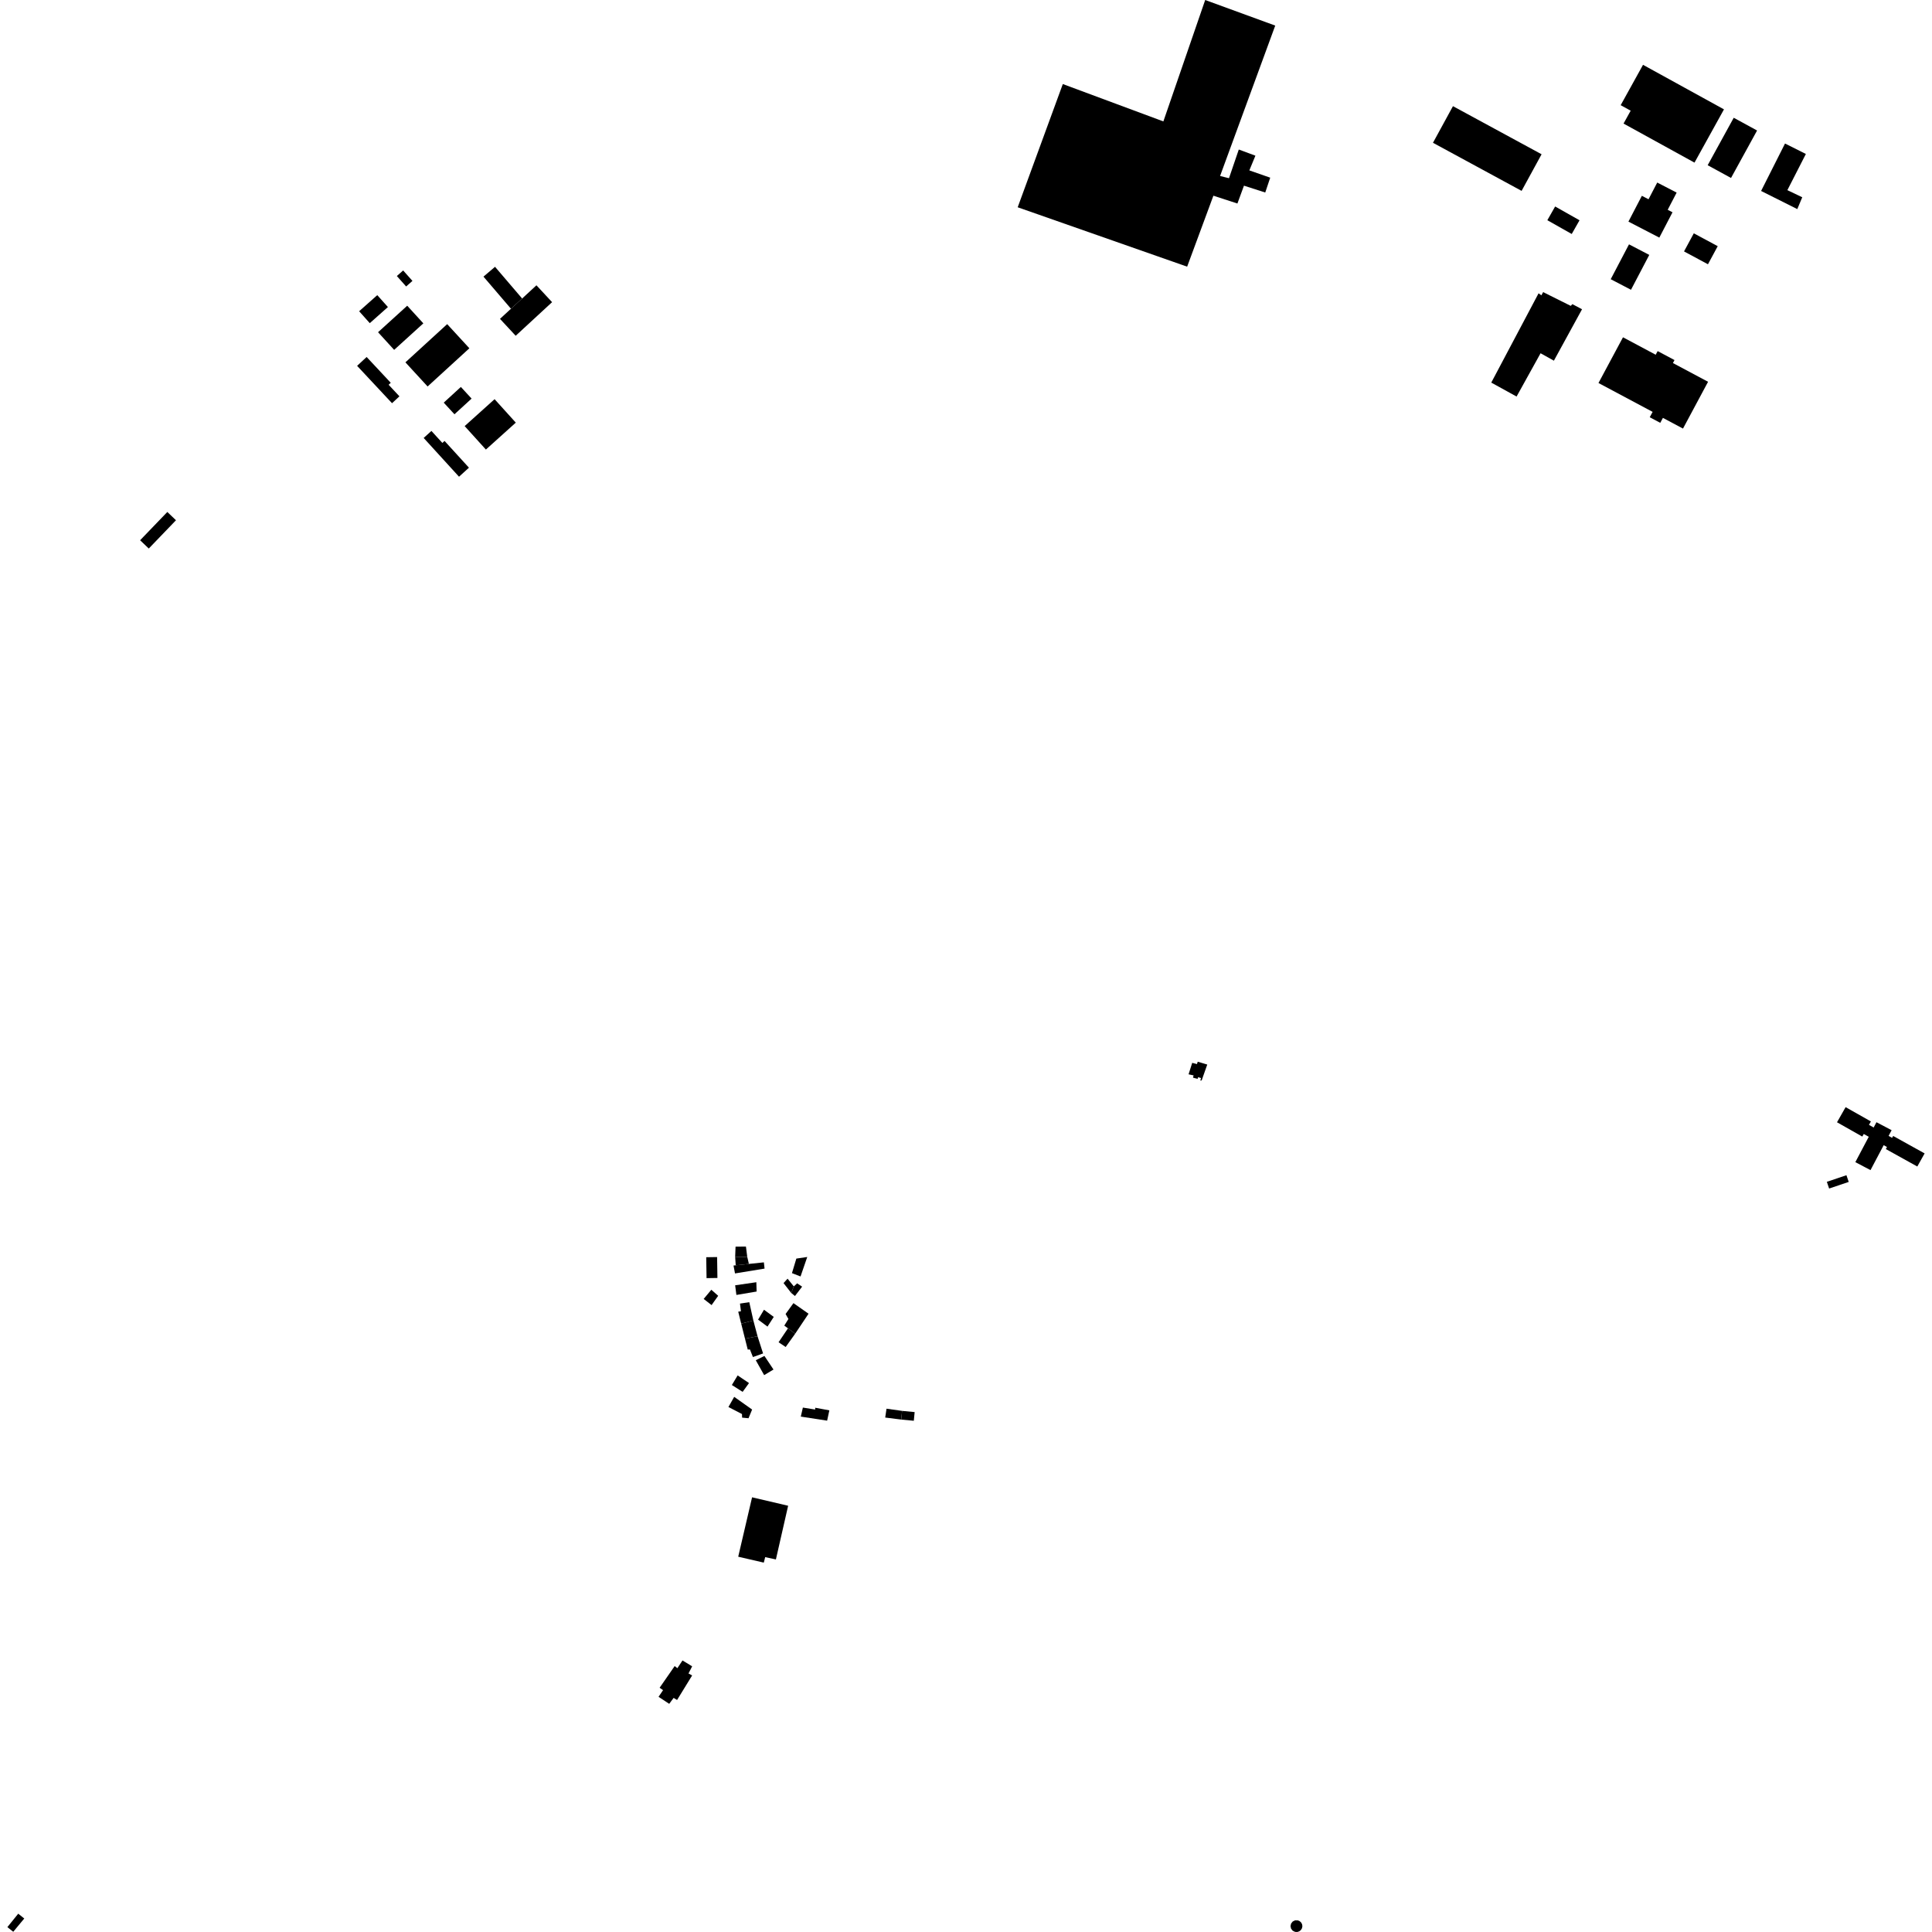 <?xml version="1.0" encoding="utf-8" standalone="no"?>
<!DOCTYPE svg PUBLIC "-//W3C//DTD SVG 1.1//EN"
  "http://www.w3.org/Graphics/SVG/1.1/DTD/svg11.dtd">
<!-- Created with matplotlib (https://matplotlib.org/) -->
<svg height="288pt" version="1.1" viewBox="0 0 288 288" width="288pt" xmlns="http://www.w3.org/2000/svg" xmlns:xlink="http://www.w3.org/1999/xlink">
 <defs>
  <style type="text/css">
*{stroke-linecap:butt;stroke-linejoin:round;}
  </style>
 </defs>
 <g id="figure_1">
  <g id="patch_1">
   <path d="M 0 288 
L 288 288 
L 288 0 
L 0 0 
z
" style="fill:none;opacity:0;"/>
  </g>
  <g id="axes_1">
   <g id="PatchCollection_1">
    <path clip-path="url(#p66cfdff5d5)" d="M 99.758 253.987 
L 100.418 253.102 
L 100.93 253.413 
L 103.177 249.757 
L 102.634 249.462 
L 103.178 248.395 
L 101.738 247.521 
L 100.976 248.673 
L 100.573 248.357 
L 98.328 251.591 
L 98.841 251.949 
L 98.169 252.941 
L 99.758 253.987 
"/>
    <path clip-path="url(#p66cfdff5d5)" d="M 238.282 57.096 
L 241.936 50.281 
L 246.812 52.88 
L 247.103 52.337 
L 249.615 53.675 
L 249.378 54.119 
L 254.619 56.912 
L 250.881 63.887 
L 247.889 62.292 
L 247.493 63.032 
L 245.925 62.196 
L 246.354 61.397 
L 238.282 57.096 
"/>
    <path clip-path="url(#p66cfdff5d5)" d="M 222.301 57.034 
L 226.074 59.112 
L 229.65 52.659 
L 231.636 53.766 
L 235.83 46.103 
L 234.393 45.338 
L 234.15 45.596 
L 230.036 43.544 
L 229.77 44.022 
L 229.352 43.723 
L 222.301 57.034 
"/>
    <path clip-path="url(#p66cfdff5d5)" d="M 60.098 40.317 
L 61.483 41.874 
L 60.542 42.706 
L 59.159 41.147 
L 60.098 40.317 
"/>
    <path clip-path="url(#p66cfdff5d5)" d="M 73.727 59.505 
L 76.889 63.001 
L 72.43 67.014 
L 69.266 63.518 
L 73.727 59.505 
"/>
    <path clip-path="url(#p66cfdff5d5)" d="M 64.311 64.238 
L 65.942 66.026 
L 66.269 65.73 
L 69.906 69.718 
L 68.425 71.063 
L 63.156 65.285 
L 64.311 64.238 
"/>
    <path clip-path="url(#p66cfdff5d5)" d="M 56.24 43.995 
L 57.826 45.771 
L 55.122 48.173 
L 53.536 46.396 
L 56.24 43.995 
"/>
    <path clip-path="url(#p66cfdff5d5)" d="M 77.834 44.498 
L 79.966 42.529 
L 82.299 45.043 
L 76.872 50.052 
L 74.532 47.533 
L 76.168 46.023 
L 77.834 44.498 
"/>
    <path clip-path="url(#p66cfdff5d5)" d="M 54.654 53.216 
L 58.249 57.06 
L 57.932 57.356 
L 59.543 59.08 
L 58.439 60.105 
L 53.234 54.536 
L 54.654 53.216 
"/>
    <path clip-path="url(#p66cfdff5d5)" d="M 60.704 45.573 
L 63.106 48.202 
L 58.756 52.154 
L 56.355 49.525 
L 60.704 45.573 
"/>
    <path clip-path="url(#p66cfdff5d5)" d="M 73.793 39.772 
L 77.834 44.498 
L 76.168 46.023 
L 72.071 41.237 
L 73.793 39.772 
"/>
    <path clip-path="url(#p66cfdff5d5)" d="M 68.7 57.681 
L 70.299 59.418 
L 67.746 61.756 
L 66.147 60.02 
L 68.7 57.681 
"/>
    <path clip-path="url(#p66cfdff5d5)" d="M 66.66 48.318 
L 69.969 51.916 
L 63.742 57.612 
L 60.434 54.014 
L 66.66 48.318 
"/>
    <path clip-path="url(#p66cfdff5d5)" d="M 251.035 37.478 
L 252.492 34.781 
L 256.058 36.697 
L 254.602 39.394 
L 251.035 37.478 
"/>
    <path clip-path="url(#p66cfdff5d5)" d="M 151.706 30.896 
L 158.432 12.529 
L 173.421 18.099 
L 179.656 0 
L 190.097 3.814 
L 181.876 26.234 
L 183.204 26.565 
L 184.664 22.289 
L 187.142 23.208 
L 186.238 25.4 
L 189.349 26.485 
L 188.608 28.698 
L 185.436 27.678 
L 184.459 30.338 
L 180.879 29.173 
L 176.966 39.751 
L 151.706 30.896 
"/>
    <path clip-path="url(#p66cfdff5d5)" d="M 241.593 15.679 
L 244.923 9.662 
L 256.99 16.303 
L 252.596 24.242 
L 242.019 18.42 
L 243.082 16.5 
L 241.593 15.679 
"/>
    <path clip-path="url(#p66cfdff5d5)" d="M 262.524 28.466 
L 267.919 31.169 
L 268.66 29.407 
L 266.441 28.344 
L 269.198 22.952 
L 266.089 21.395 
L 262.524 28.466 
"/>
    <path clip-path="url(#p66cfdff5d5)" d="M 242.747 33.036 
L 244.75 29.189 
L 245.743 29.703 
L 247.04 27.212 
L 249.935 28.711 
L 248.602 31.273 
L 249.319 31.644 
L 247.353 35.42 
L 242.747 33.036 
"/>
    <path clip-path="url(#p66cfdff5d5)" d="M 230.66 32.826 
L 231.823 30.781 
L 235.458 32.836 
L 234.296 34.881 
L 230.66 32.826 
"/>
    <path clip-path="url(#p66cfdff5d5)" d="M 240.107 41.621 
L 243.129 43.196 
L 245.854 37.999 
L 242.832 36.425 
L 240.107 41.621 
"/>
    <path clip-path="url(#p66cfdff5d5)" d="M 213.611 21.284 
L 226.822 28.453 
L 229.802 22.996 
L 216.59 15.826 
L 213.611 21.284 
"/>
    <path clip-path="url(#p66cfdff5d5)" d="M 254.56 24.629 
L 258.444 17.554 
L 261.925 19.454 
L 258.041 26.529 
L 254.56 24.629 
"/>
    <path clip-path="url(#p66cfdff5d5)" d="M 277.829 169.041 
L 277.61 169.427 
L 273.84 167.295 
L 275.123 165.04 
L 278.892 167.172 
L 278.604 167.681 
L 279.305 168.075 
L 279.72 167.286 
L 281.98 168.475 
L 281.531 169.323 
L 282.051 169.617 
L 282.209 169.334 
L 286.9 171.937 
L 285.809 173.891 
L 281.118 171.288 
L 281.288 170.982 
L 280.799 170.708 
L 278.833 174.427 
L 276.573 173.238 
L 278.572 169.457 
L 277.829 169.041 
"/>
    <path clip-path="url(#p66cfdff5d5)" d="M 272.325 176.172 
L 275.245 175.187 
L 275.585 176.188 
L 272.664 177.172 
L 272.325 176.172 
"/>
    <path clip-path="url(#p66cfdff5d5)" d="M 24.943 76.318 
L 26.233 77.552 
L 22.177 81.768 
L 20.886 80.534 
L 24.943 76.318 
"/>
    <path clip-path="url(#p66cfdff5d5)" d="M 112.111 223.201 
L 110.045 232.057 
L 113.858 232.937 
L 114.065 232.12 
L 115.662 232.463 
L 117.486 224.46 
L 112.111 223.201 
"/>
    <path clip-path="url(#p66cfdff5d5)" d="M 179.964 158.692 
L 179.132 161.053 
L 178.926 161.08 
L 179.038 160.705 
L 178.598 160.574 
L 178.525 160.825 
L 177.836 160.642 
L 177.928 160.308 
L 177.177 160.147 
L 177.72 158.437 
L 178.43 158.62 
L 178.542 158.265 
L 179.964 158.692 
"/>
    <path clip-path="url(#p66cfdff5d5)" d="M 119.683 209.825 
L 121.524 210.119 
L 121.514 209.847 
L 123.63 210.238 
L 123.299 211.775 
L 119.374 211.17 
L 119.683 209.825 
"/>
    <path clip-path="url(#p66cfdff5d5)" d="M 118.279 194.256 
L 120.529 195.833 
L 118.538 198.811 
L 117.461 198.013 
L 116.913 197.606 
L 117.528 196.616 
L 117.107 195.875 
L 118.279 194.256 
"/>
    <path clip-path="url(#p66cfdff5d5)" d="M 120.336 187.376 
L 119.336 190.279 
L 118.056 189.784 
L 118.709 187.616 
L 120.336 187.376 
"/>
    <path clip-path="url(#p66cfdff5d5)" d="M 116.802 191.27 
L 117.948 192.739 
L 118.329 191.757 
L 117.401 190.61 
L 116.802 191.27 
"/>
    <path clip-path="url(#p66cfdff5d5)" d="M 118.832 191.306 
L 119.572 191.798 
L 118.501 193.196 
L 117.948 192.739 
L 118.329 191.757 
L 118.832 191.306 
"/>
    <path clip-path="url(#p66cfdff5d5)" d="M 117.461 198.013 
L 116.061 200.087 
L 117.119 200.796 
L 118.538 198.811 
L 117.461 198.013 
"/>
    <path clip-path="url(#p66cfdff5d5)" d="M 109.588 191.597 
L 112.746 191.138 
L 112.788 192.526 
L 109.773 193.035 
L 109.588 191.597 
"/>
    <path clip-path="url(#p66cfdff5d5)" d="M 110.307 194.324 
L 110.454 195.464 
L 110.047 195.531 
L 110.489 197.314 
L 112.303 196.845 
L 111.693 194.114 
L 110.307 194.324 
"/>
    <path clip-path="url(#p66cfdff5d5)" d="M 110.489 197.314 
L 111.054 199.555 
L 112.928 199.194 
L 112.303 196.845 
L 110.489 197.314 
"/>
    <path clip-path="url(#p66cfdff5d5)" d="M 113.888 195.239 
L 115.344 196.308 
L 114.408 197.756 
L 113.009 196.713 
L 113.888 195.239 
"/>
    <path clip-path="url(#p66cfdff5d5)" d="M 111.054 199.555 
L 111.464 201.175 
L 111.791 201.164 
L 112.238 202.294 
L 113.75 201.754 
L 112.928 199.194 
L 111.054 199.555 
"/>
    <path clip-path="url(#p66cfdff5d5)" d="M 112.664 202.769 
L 113.953 202.128 
L 115.304 204.154 
L 113.912 204.99 
L 112.664 202.769 
"/>
    <path clip-path="url(#p66cfdff5d5)" d="M 109.344 188.651 
L 109.565 189.829 
L 113.972 189.108 
L 113.87 188.177 
L 111.637 188.411 
L 109.672 188.616 
L 109.344 188.651 
"/>
    <path clip-path="url(#p66cfdff5d5)" d="M 109.59 187.351 
L 111.391 187.361 
L 111.637 188.411 
L 109.672 188.616 
L 109.59 187.351 
"/>
    <path clip-path="url(#p66cfdff5d5)" d="M 109.647 185.838 
L 111.196 185.822 
L 111.391 187.361 
L 109.59 187.351 
L 109.647 185.838 
"/>
    <path clip-path="url(#p66cfdff5d5)" d="M 109.96 205.031 
L 111.653 206.171 
L 110.704 207.483 
L 109.097 206.462 
L 109.96 205.031 
"/>
    <path clip-path="url(#p66cfdff5d5)" d="M 109.446 208.226 
L 112.117 210.119 
L 111.58 211.416 
L 110.625 211.324 
L 110.607 210.788 
L 108.585 209.742 
L 109.446 208.226 
"/>
    <path clip-path="url(#p66cfdff5d5)" d="M 1.976 287.966 
L 1.1 287.274 
L 2.719 285.268 
L 3.616 285.989 
L 1.976 287.966 
"/>
    <path clip-path="url(#p66cfdff5d5)" d="M 132.152 209.993 
L 134.47 210.317 
L 134.345 211.612 
L 131.957 211.312 
L 132.152 209.993 
"/>
    <path clip-path="url(#p66cfdff5d5)" d="M 134.47 210.317 
L 136.345 210.498 
L 136.22 211.792 
L 134.345 211.612 
L 134.47 210.317 
"/>
    <path clip-path="url(#p66cfdff5d5)" d="M 106.036 192.261 
L 107.058 193.164 
L 106.074 194.548 
L 104.895 193.63 
L 106.036 192.261 
"/>
    <path clip-path="url(#p66cfdff5d5)" d="M 105.276 187.412 
L 106.898 187.387 
L 106.945 190.505 
L 105.325 190.531 
L 105.276 187.412 
"/>
    <path clip-path="url(#p66cfdff5d5)" d="M 193.053 287.981 
L 193.368 288 
L 193.671 287.905 
L 193.919 287.711 
L 194.084 287.442 
L 194.145 287.146 
L 194.101 286.848 
L 193.96 286.582 
L 193.735 286.378 
L 193.457 286.262 
L 193.064 286.26 
L 192.709 286.43 
L 192.463 286.737 
L 192.373 287.117 
L 192.458 287.5 
L 192.701 287.809 
L 193.053 287.981 
"/>
   </g>
  </g>
 </g>
 <defs>
  <clipPath id="p66cfdff5d5">
   <rect height="288" width="285.8" x="1.1" y="0"/>
  </clipPath>
 </defs>
</svg>
